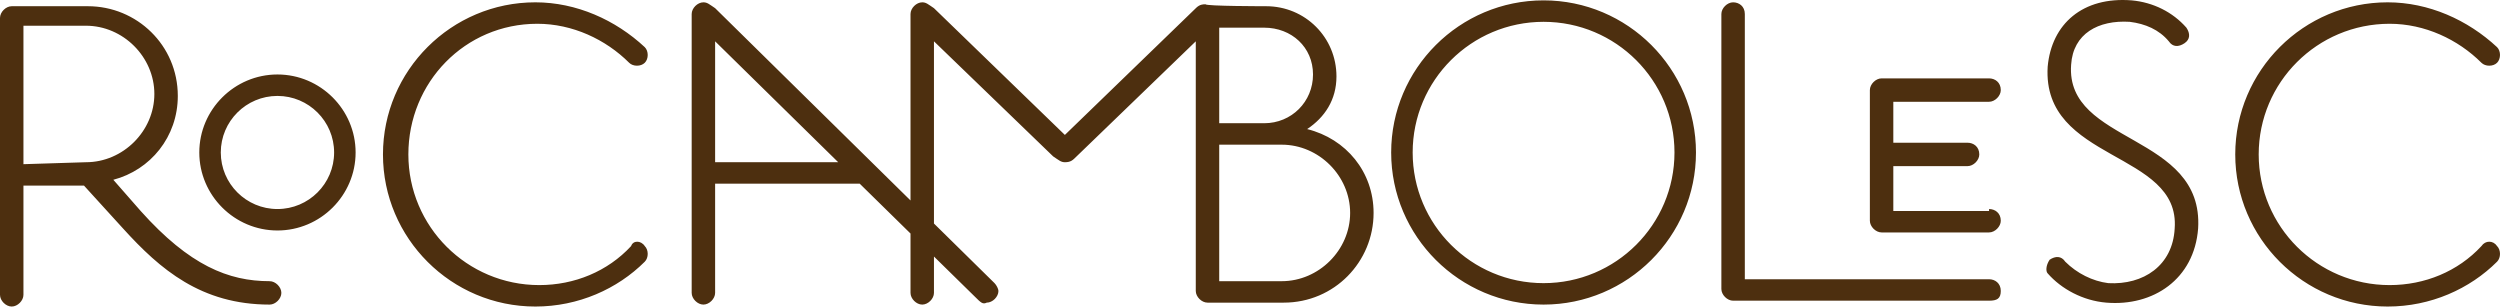 <?xml version="1.0" encoding="UTF-8"?>
<svg width="367px" height="45px" viewBox="0 0 367 45" version="1.1" xmlns="http://www.w3.org/2000/svg" xmlns:xlink="http://www.w3.org/1999/xlink">
    <title>rocambolesc</title>
    <g id="Page-1-Copy" stroke="none" stroke-width="1" fill="none" fill-rule="evenodd">
        <g id="01" transform="translate(-537, -943)" fill="#4D2F0F" fill-rule="nonzero">
            <path d="M553.636,969.392 L557.652,973.972 C564.823,981.988 570.559,984.278 576.583,984.278 C577.443,984.278 578.304,985.137 578.304,985.996 C578.304,986.855 577.443,987.714 576.583,987.714 C566.544,987.714 560.52,982.561 555.07,976.549 L549.334,970.251 L540.442,970.251 L540.442,986.282 C540.442,987.141 539.581,988 538.721,988 C537.86,988 537,987.141 537,986.282 L537,945.631 C537,944.772 537.86,943.913 538.721,943.913 L549.907,943.913 C557.078,943.913 563.102,949.639 563.102,957.082 C563.102,963.094 559.086,967.96 553.636,969.392 Z M549.621,966.815 C555.07,966.815 559.66,962.235 559.66,956.796 C559.66,951.356 555.07,946.776 549.621,946.776 L540.442,946.776 L540.442,967.102 L549.621,966.815 Z M577.73,953.933 C584.04,953.933 589.203,959.086 589.203,965.384 C589.203,971.682 584.04,976.835 577.73,976.835 C571.42,976.835 566.257,971.682 566.257,965.384 C566.257,959.086 571.42,953.933 577.73,953.933 Z M577.73,973.686 C582.319,973.686 586.048,969.964 586.048,965.384 C586.048,960.804 582.319,957.082 577.73,957.082 C573.141,957.082 569.412,960.804 569.412,965.384 C569.412,969.964 573.141,973.686 577.73,973.686 Z M631.654,979.125 C632.228,979.698 632.228,980.843 631.654,981.416 C627.639,985.423 621.902,988 615.592,988 C603.258,988 593.219,977.98 593.219,965.67 C593.219,953.36 603.258,943.341 615.592,943.341 C621.615,943.341 627.352,945.917 631.654,949.925 C632.228,950.497 632.228,951.643 631.654,952.215 C631.081,952.788 629.933,952.788 629.36,952.215 C625.918,948.78 621.041,946.49 615.878,946.49 C605.266,946.49 596.948,955.078 596.948,965.67 C596.948,976.263 605.553,984.851 616.165,984.851 C621.328,984.851 626.204,982.847 629.646,979.125 C629.933,978.267 631.081,978.267 631.654,979.125 L631.654,979.125 Z M680.129,986.569 L663.206,969.964 L641.98,969.964 L641.98,985.996 C641.98,986.855 641.12,987.714 640.259,987.714 C639.399,987.714 638.538,986.855 638.538,985.996 L638.538,945.058 C638.538,944.199 639.399,943.341 640.259,943.341 C640.833,943.341 641.12,943.627 641.98,944.199 L682.997,984.565 C683.284,984.851 683.571,985.423 683.571,985.71 C683.571,986.569 682.71,987.427 681.85,987.427 C681.276,987.714 680.989,987.427 680.129,986.569 Z M641.98,966.815 L660.05,966.815 L641.98,949.066 L641.98,966.815 Z M722.866,943.913 C728.603,943.913 733.192,948.494 733.192,954.219 C733.192,957.654 731.471,960.231 728.89,961.949 C734.626,963.38 738.642,968.247 738.642,974.259 C738.642,981.416 732.905,987.427 725.448,987.427 L714.261,987.427 C713.401,987.427 712.54,986.569 712.54,985.71 L712.54,949.066 L695.044,965.957 C694.47,966.529 694.183,966.815 693.323,966.815 C692.749,966.815 692.462,966.529 691.602,965.957 L674.105,949.066 L674.105,985.996 C674.105,986.855 673.245,987.714 672.384,987.714 C671.524,987.714 670.663,986.855 670.663,985.996 L670.663,945.058 C670.663,944.199 671.524,943.341 672.384,943.341 C672.958,943.341 673.245,943.627 674.105,944.199 L693.323,962.807 L712.254,944.486 C712.827,943.913 713.114,943.627 713.975,943.627 C713.975,943.913 722.866,943.913 722.866,943.913 Z M715.982,961.09 L722.58,961.09 C726.595,961.09 729.75,957.941 729.75,953.933 C729.75,949.925 726.595,947.062 722.58,947.062 L715.982,947.062 L715.982,961.09 Z M715.982,964.239 L715.982,984.278 L725.161,984.278 C730.611,984.278 735.2,979.698 735.2,974.259 C735.2,968.819 730.611,964.239 725.161,964.239 L715.982,964.239 Z M763.596,943.054 C775.93,943.054 785.969,953.074 785.969,965.384 C785.969,977.694 775.93,987.714 763.596,987.714 C751.263,987.714 741.224,977.694 741.224,965.384 C741.224,953.074 751.263,943.054 763.596,943.054 Z M763.596,984.565 C774.209,984.565 782.814,975.976 782.814,965.384 C782.814,954.792 774.209,946.203 763.596,946.203 C752.984,946.203 744.379,954.792 744.379,965.384 C744.379,975.976 752.984,984.565 763.596,984.565 Z M793.14,983.992 L828.994,983.992 C829.854,983.992 830.715,984.565 830.715,985.71 C830.715,986.855 830.141,987.141 828.994,987.141 L791.419,987.141 C790.558,987.141 789.698,986.282 789.698,985.423 L789.698,945.058 C789.698,944.199 790.558,943.341 791.419,943.341 C792.279,943.341 793.14,943.913 793.14,945.058 L793.14,983.992 Z M828.994,973.686 C829.854,973.686 830.715,974.259 830.715,975.404 C830.715,976.263 829.854,977.121 828.994,977.121 L813.218,977.121 C812.358,977.121 811.497,976.263 811.497,975.404 L811.497,956.223 C811.497,955.364 812.358,954.505 813.218,954.505 L828.994,954.505 C829.854,954.505 830.715,955.078 830.715,956.223 C830.715,957.082 829.854,957.941 828.994,957.941 L814.939,957.941 L814.939,963.953 L825.839,963.953 C826.699,963.953 827.56,964.525 827.56,965.67 C827.56,966.529 826.699,967.388 825.839,967.388 L814.939,967.388 L814.939,973.972 L828.994,973.972 L828.994,973.686 Z M837.886,981.129 C838.746,980.557 839.606,980.557 840.18,981.416 C841.901,983.133 844.196,984.278 846.49,984.565 C851.653,984.851 855.956,981.988 856.243,976.549 C857.103,965.098 836.738,966.815 837.599,952.788 C838.172,946.49 842.762,942.482 849.932,943.054 C853.088,943.341 855.956,944.772 857.964,947.062 C858.537,947.921 858.537,948.78 857.677,949.352 C856.816,949.925 855.956,949.925 855.382,949.066 C853.948,947.348 851.94,946.49 849.646,946.203 C845.056,945.917 841.327,947.921 841.041,952.501 C840.18,964.239 860.545,962.521 859.685,976.549 C859.111,983.992 853.088,988 846.204,987.427 C842.762,987.141 839.606,985.423 837.599,983.133 C837.312,982.847 837.312,981.988 837.886,981.129 L837.886,981.129 Z M903.57,979.125 C904.143,979.698 904.143,980.843 903.57,981.416 C899.554,985.423 893.818,988 887.507,988 C875.174,988 865.134,977.98 865.134,965.67 C865.134,953.36 875.174,943.341 887.507,943.341 C893.531,943.341 899.267,945.917 903.57,949.925 C904.143,950.497 904.143,951.643 903.57,952.215 C902.996,952.788 901.849,952.788 901.275,952.215 C897.833,948.78 892.957,946.49 887.794,946.49 C877.181,946.49 868.576,955.078 868.576,965.67 C868.576,976.263 877.181,984.851 887.794,984.851 C892.957,984.851 897.833,982.847 901.275,979.125 C901.849,978.267 902.996,978.267 903.57,979.125 Z" id="rocambolesc"></path>
        </g>
    </g>
</svg>